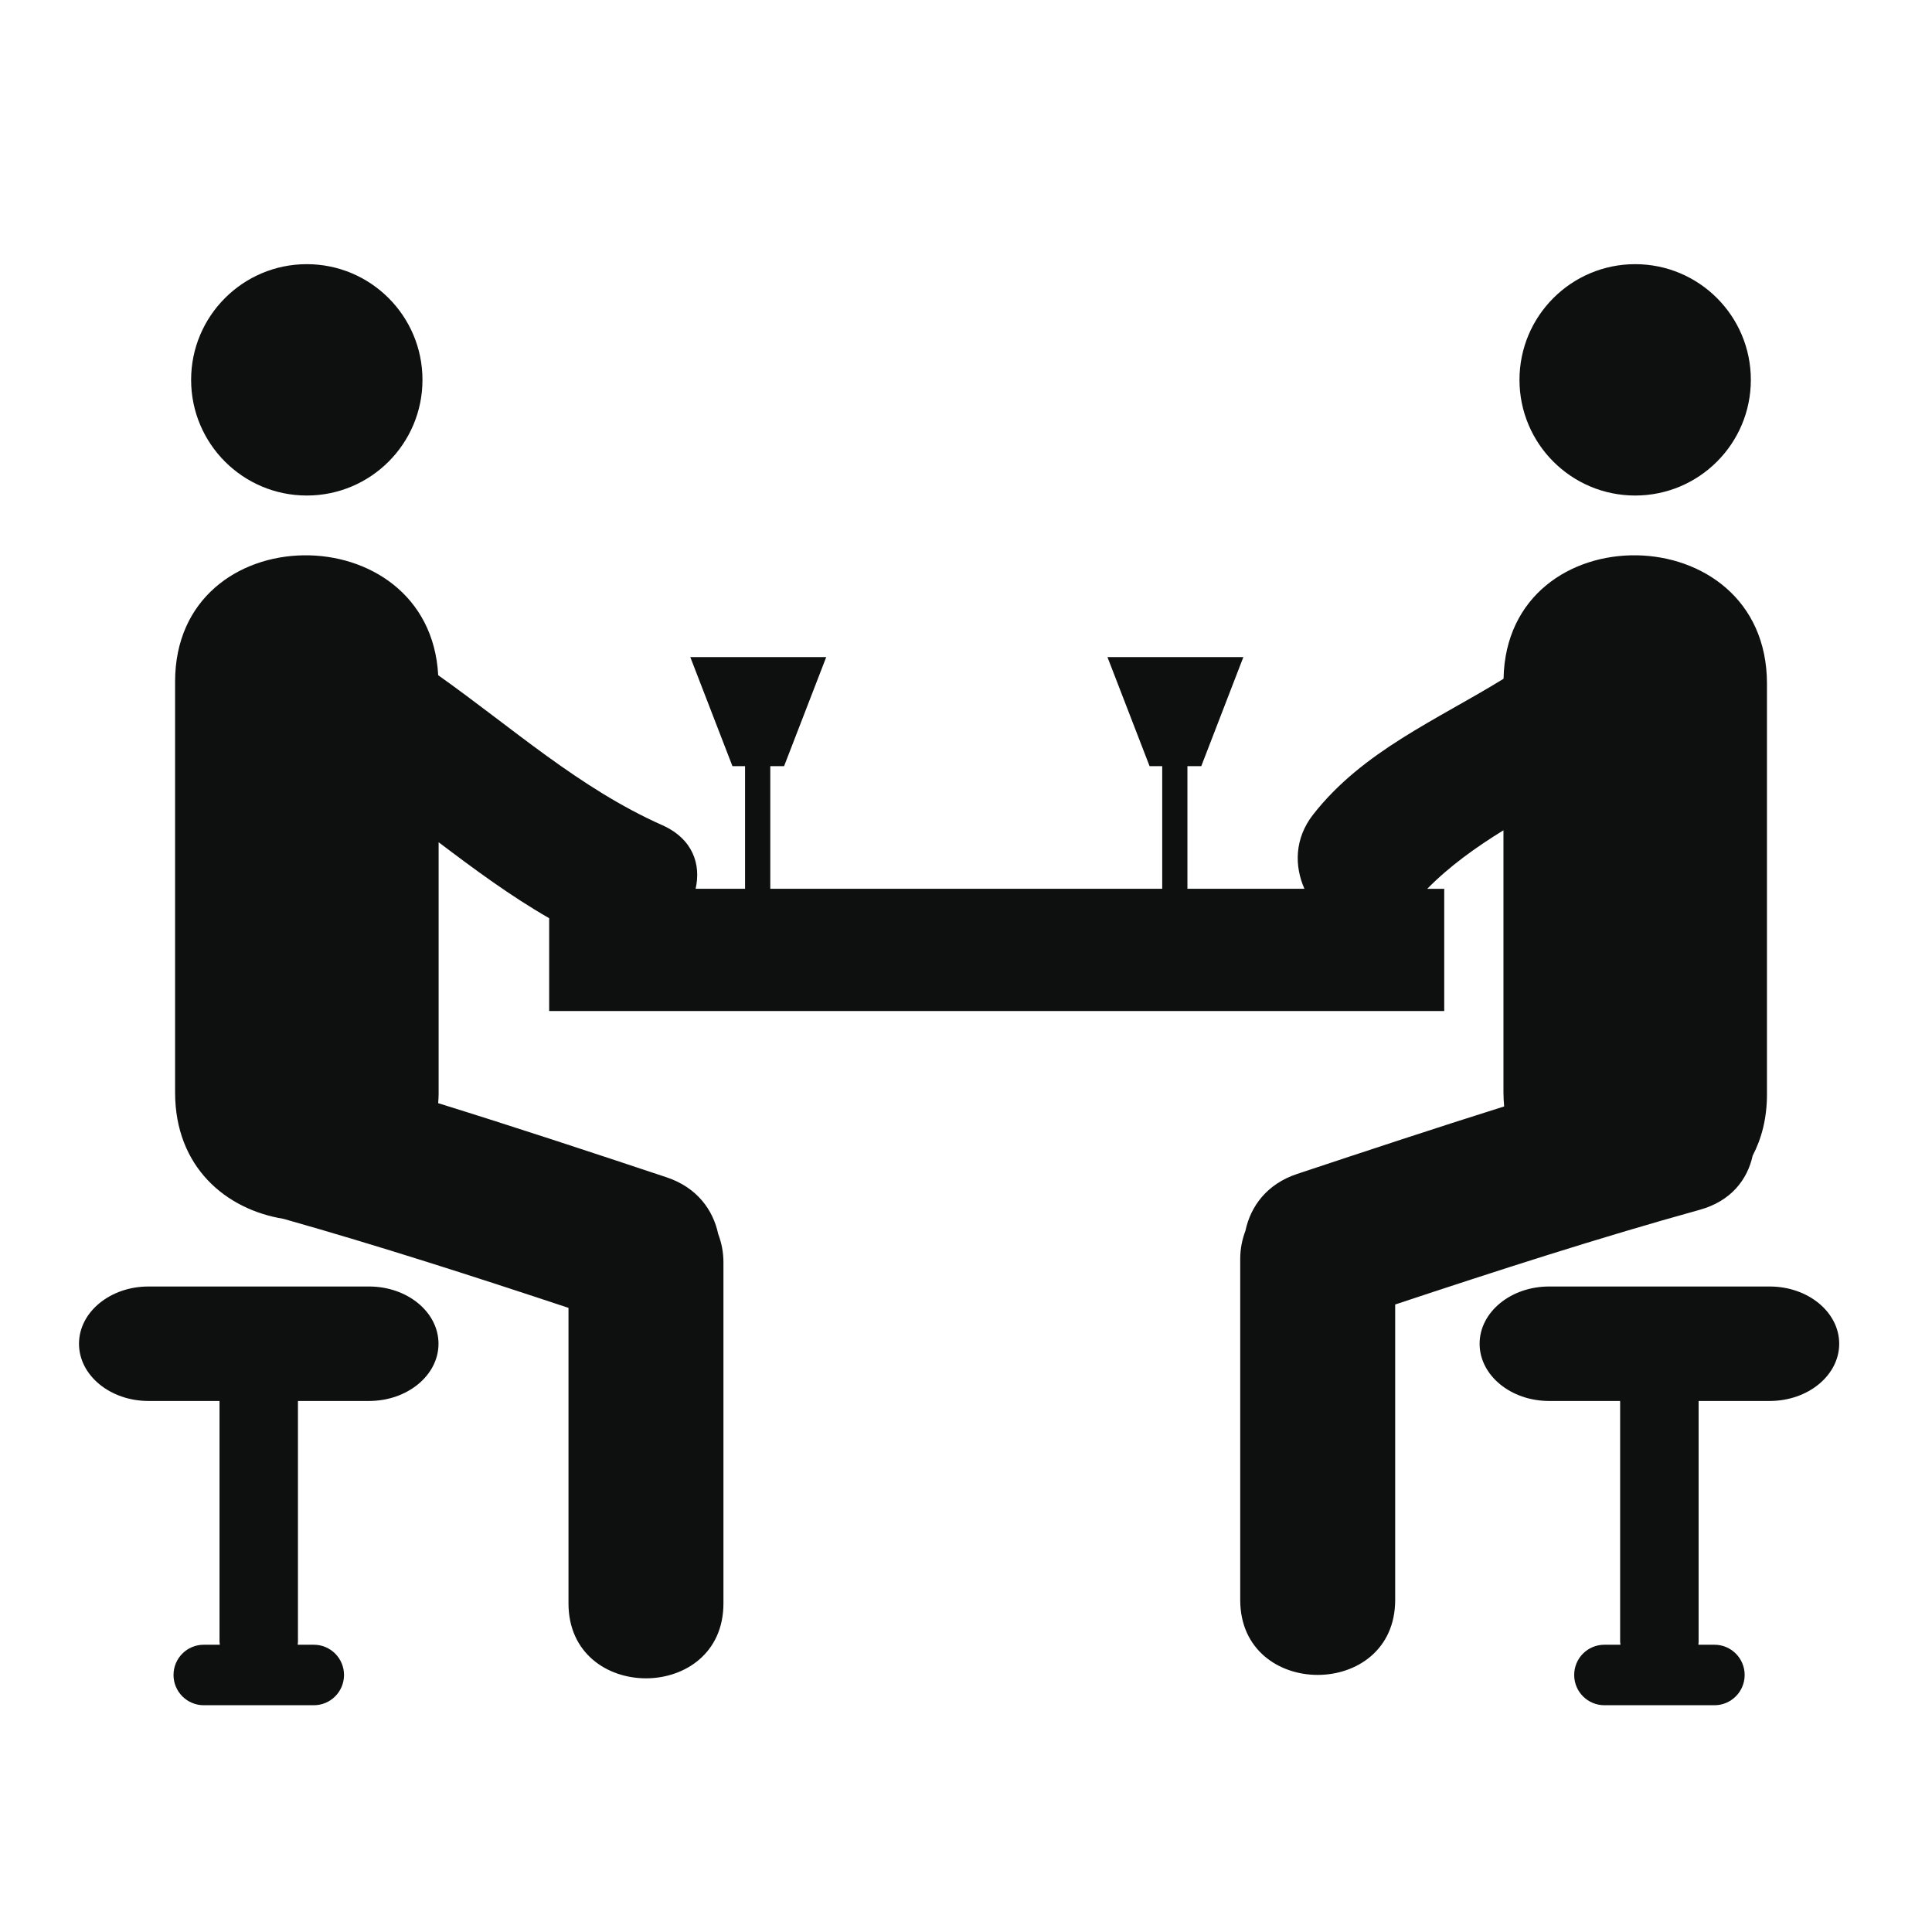 <?xml version="1.0" encoding="utf-8"?>
<!-- Generator: Adobe Illustrator 17.0.0, SVG Export Plug-In . SVG Version: 6.00 Build 0)  -->
<!DOCTYPE svg PUBLIC "-//W3C//DTD SVG 1.1//EN" "http://www.w3.org/Graphics/SVG/1.1/DTD/svg11.dtd">
<svg version="1.1" id="Capa_1" xmlns="http://www.w3.org/2000/svg" xmlns:xlink="http://www.w3.org/1999/xlink" x="0px" y="0px"
	 width="64px" height="64px" viewBox="0 0 64 64" enable-background="new 0 0 64 64" xml:space="preserve">
<path fill="#0E0F0F" d="M6.331,12.583c0-2.116,1.716-3.832,3.832-3.832c2.116,0,3.832,1.716,3.832,3.832s-1.716,3.832-3.832,3.832
	C8.047,16.415,6.331,14.699,6.331,12.583z M54.167,16.415c2.116,0,3.832-1.716,3.832-3.832s-1.716-3.832-3.832-3.832
	c-2.116,0-3.832,1.716-3.832,3.832S52.051,16.415,54.167,16.415z M58.059,38.283c0.297-0.566,0.474-1.241,0.474-2.031
	c0-4.535,0-9.07,0-13.604c0-5.602-8.622-5.684-8.726-0.163c-2.211,1.364-4.664,2.395-6.309,4.5
	c-0.622,0.797-0.619,1.709-0.287,2.457h-3.876v-4.063h0.459l1.394-3.612h-4.502l1.395,3.612H38.5v4.063H25.517v-4.063h0.457
	l1.396-3.612h-4.503l1.396,3.612h0.418v4.063h-1.638c0.185-0.807-0.093-1.658-1.107-2.108c-2.752-1.224-4.986-3.244-7.42-4.966
	C14.229,17.015,5.8,17.056,5.8,22.583c0,4.534,0,9.07,0,13.604c0,2.483,1.693,3.88,3.589,4.188c3.175,0.898,6.313,1.911,9.443,2.95
	c0,3.263,0,6.524,0,9.789c0,3.31,5.133,3.31,5.133,0c0-3.767,0-7.531,0-11.296c0-0.353-0.068-0.66-0.173-0.938
	c-0.172-0.811-0.71-1.546-1.71-1.88c-2.516-0.838-5.034-1.67-7.567-2.456c0.006-0.097,0.015-0.192,0.015-0.292
	c0-2.784,0-5.568,0-8.352c1.185,0.897,2.377,1.778,3.662,2.517v3.074h29.65v-4.048h-0.563c0.741-0.754,1.609-1.373,2.525-1.939
	c0,2.895,0,5.79,0,8.683c0,0.161,0.01,0.314,0.023,0.465c-2.294,0.722-4.577,1.478-6.86,2.237c-1,0.333-1.538,1.069-1.71,1.88
	c-0.104,0.277-0.173,0.585-0.173,0.937c0,3.766,0,7.528,0,11.295c0,3.31,5.133,3.31,5.133,0c0-3.263,0-6.525,0-9.788
	c3.343-1.109,6.696-2.196,10.093-3.138C57.336,39.79,57.885,39.082,58.059,38.283z M12.225,42.617H4.918
	c-1.27,0-2.301,0.85-2.301,1.896s1.031,1.896,2.301,1.896h2.354v7.974c0,0.035,0.008,0.067,0.011,0.101H6.75
	c-0.553,0-1.002,0.447-1.002,1.002c0,0.553,0.449,1.002,1.002,1.002h3.646c0.552,0,1-0.449,1-1.002c0-0.555-0.449-1.002-1-1.002
	H9.861c0.002-0.033,0.009-0.065,0.009-0.101v-7.974h2.354c1.271,0,2.302-0.85,2.302-1.896S13.497,42.617,12.225,42.617z
	 M58.623,42.617h-7.307c-1.271,0-2.302,0.85-2.302,1.896s1.031,1.896,2.302,1.896h2.353v7.974c0,0.035,0.009,0.067,0.012,0.101
	h-0.533c-0.554,0-1.001,0.447-1.001,1.002c0,0.553,0.447,1.002,1.001,1.002h3.646c0.551,0,1-0.449,1-1.002
	c0-0.555-0.449-1.002-1-1.002H56.26c0.002-0.033,0.009-0.065,0.009-0.101v-7.974h2.354c1.271,0,2.303-0.85,2.303-1.896
	S59.895,42.617,58.623,42.617z"/>
</svg>
